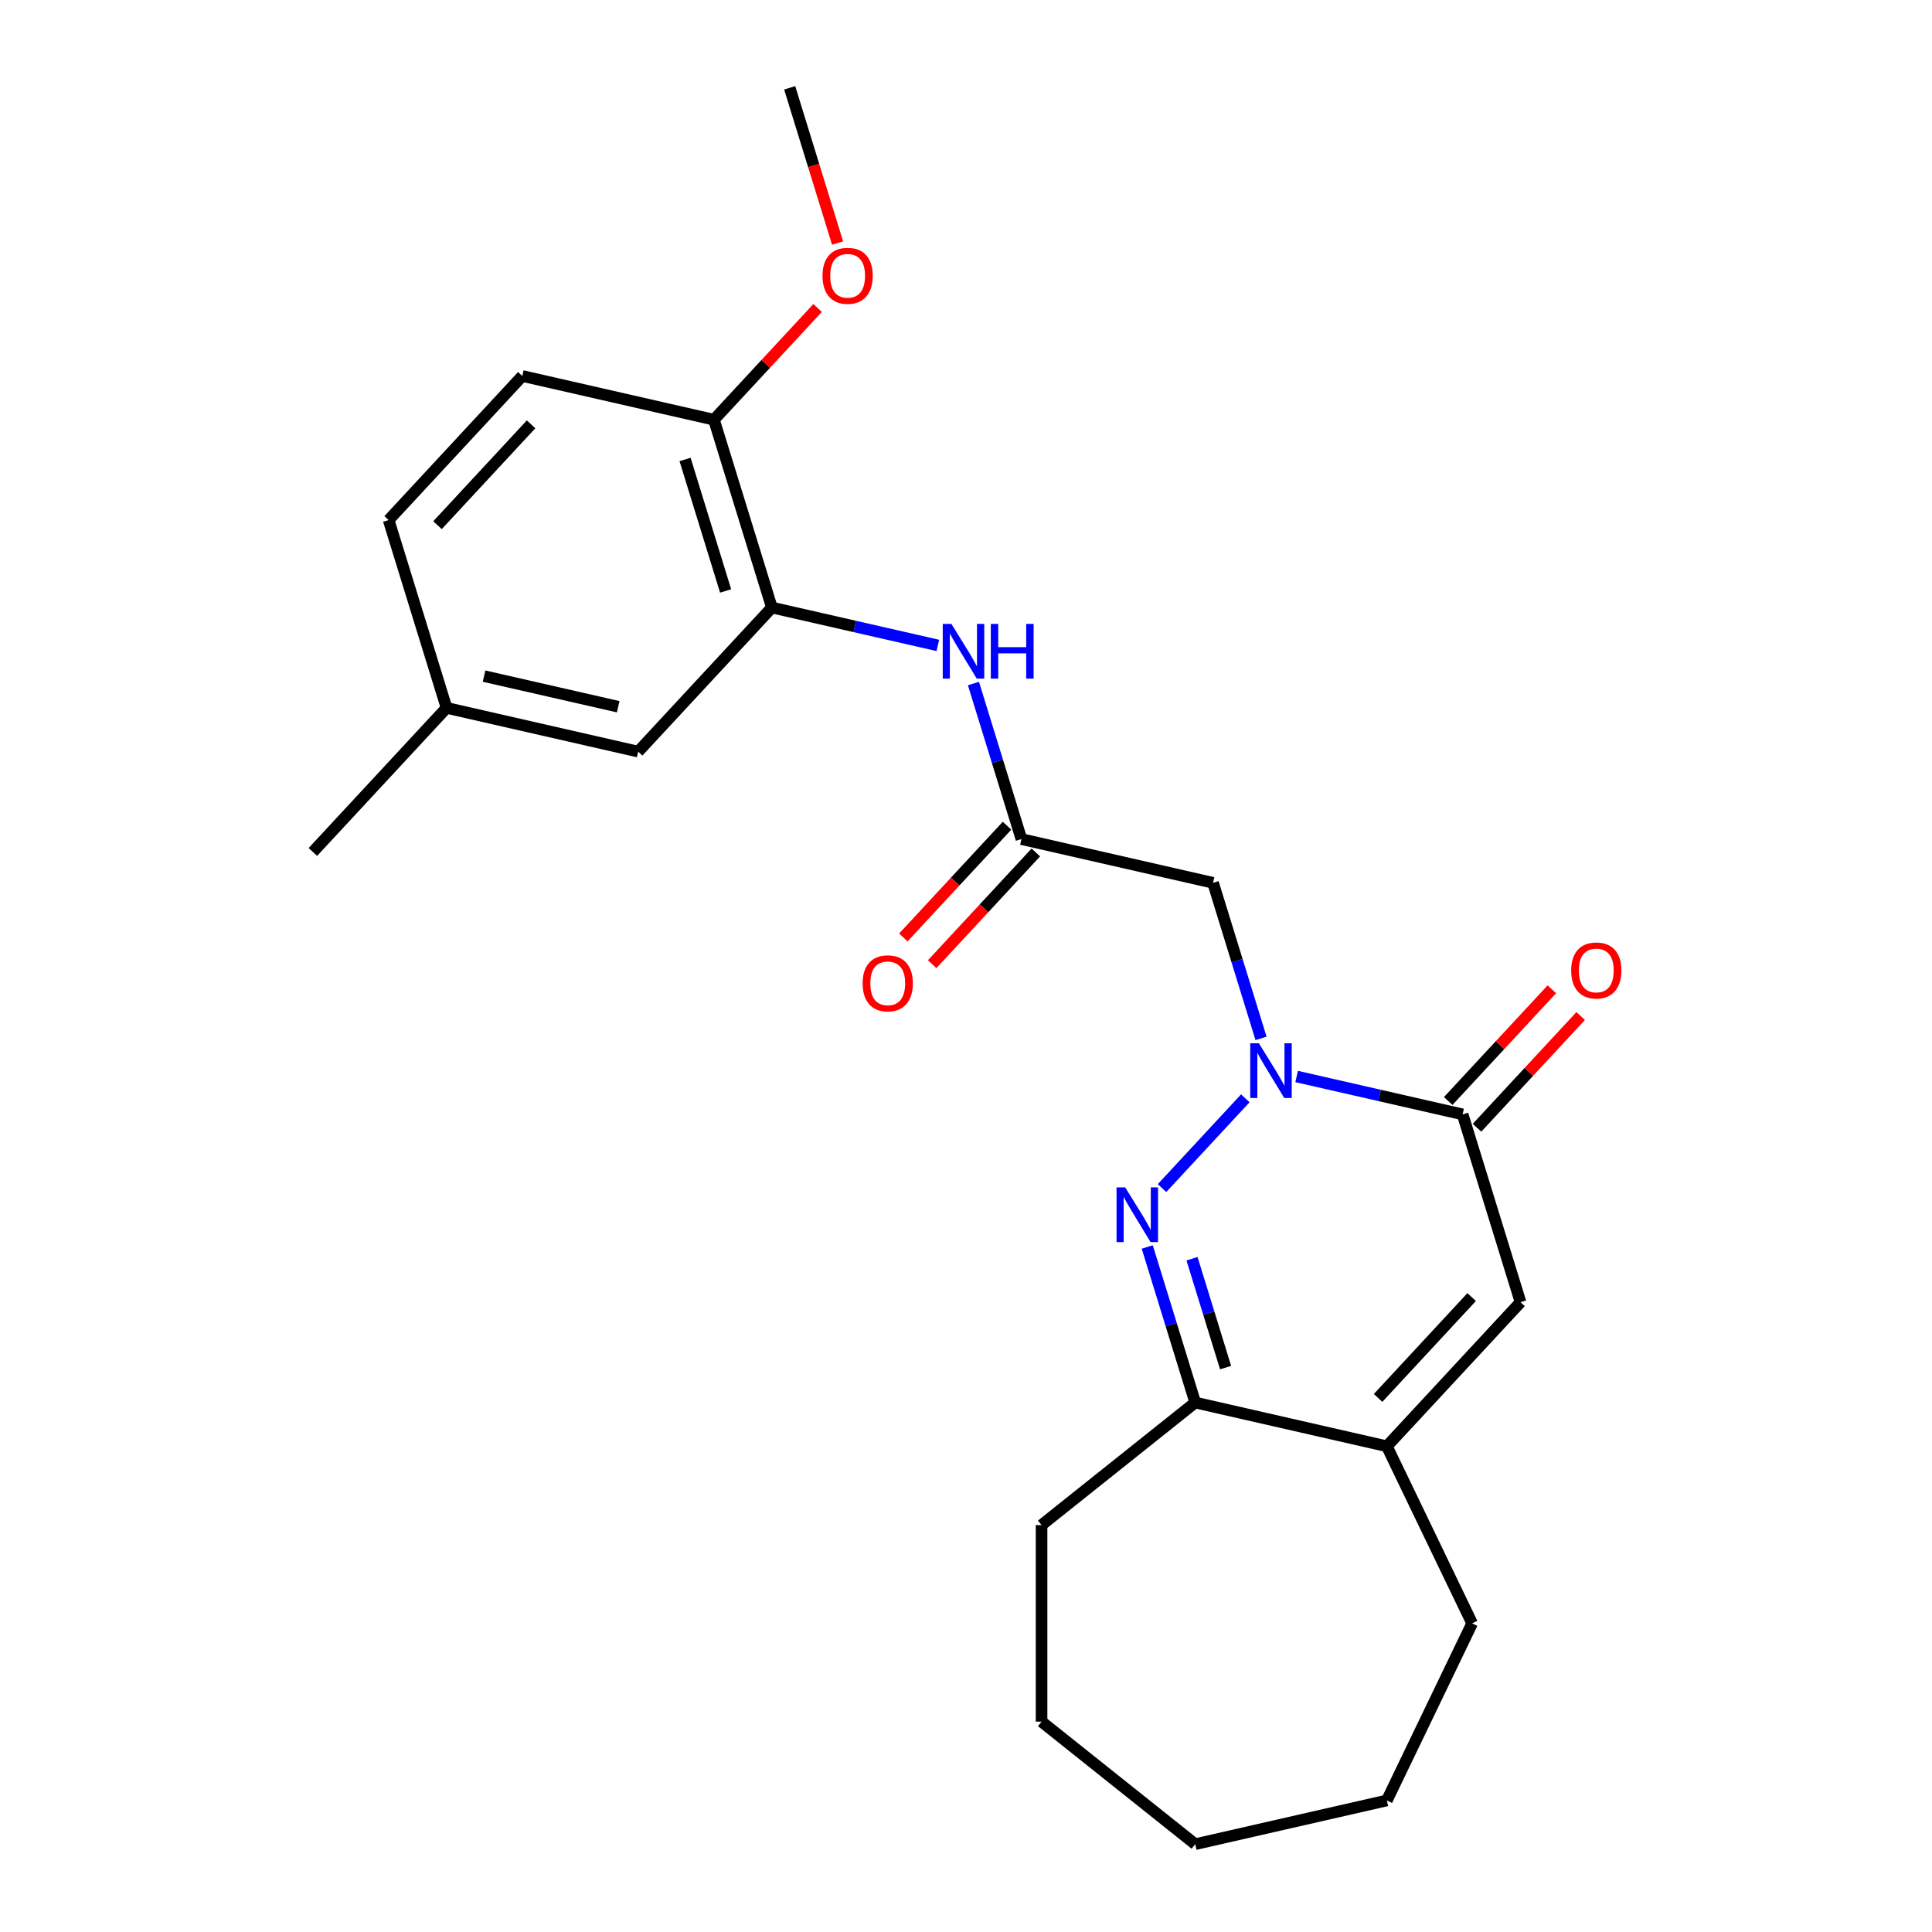 <?xml version='1.0' encoding='iso-8859-1'?>
<svg version='1.1' baseProfile='full'
              xmlns='http://www.w3.org/2000/svg'
                      xmlns:rdkit='http://www.rdkit.org/xml'
                      xmlns:xlink='http://www.w3.org/1999/xlink'
                  xml:space='preserve'
width='1000px' height='1000px' viewBox='0 0 1000 1000'>
<!-- END OF HEADER -->
<rect style='opacity:1.0;fill:#FFFFFF;stroke:none' width='1000' height='1000' x='0' y='0'> </rect>
<path class='bond-0' d='M 644.575,568.478 L 601.457,614.948' style='fill:none;fill-rule:evenodd;stroke:#0000FF;stroke-width:6px;stroke-linecap:butt;stroke-linejoin:miter;stroke-opacity:1' />
<path class='bond-1' d='M 671.142,557.194 L 714.092,566.997' style='fill:none;fill-rule:evenodd;stroke:#0000FF;stroke-width:6px;stroke-linecap:butt;stroke-linejoin:miter;stroke-opacity:1' />
<path class='bond-1' d='M 714.092,566.997 L 757.042,576.8' style='fill:none;fill-rule:evenodd;stroke:#000000;stroke-width:6px;stroke-linecap:butt;stroke-linejoin:miter;stroke-opacity:1' />
<path class='bond-3' d='M 652.706,537.459 L 640.289,497.203' style='fill:none;fill-rule:evenodd;stroke:#0000FF;stroke-width:6px;stroke-linecap:butt;stroke-linejoin:miter;stroke-opacity:1' />
<path class='bond-3' d='M 640.289,497.203 L 627.872,456.948' style='fill:none;fill-rule:evenodd;stroke:#000000;stroke-width:6px;stroke-linecap:butt;stroke-linejoin:miter;stroke-opacity:1' />
<path class='bond-4' d='M 593.814,645.441 L 606.232,685.697' style='fill:none;fill-rule:evenodd;stroke:#0000FF;stroke-width:6px;stroke-linecap:butt;stroke-linejoin:miter;stroke-opacity:1' />
<path class='bond-4' d='M 606.232,685.697 L 618.649,725.952' style='fill:none;fill-rule:evenodd;stroke:#000000;stroke-width:6px;stroke-linecap:butt;stroke-linejoin:miter;stroke-opacity:1' />
<path class='bond-4' d='M 616.982,651.521 L 625.674,679.699' style='fill:none;fill-rule:evenodd;stroke:#0000FF;stroke-width:6px;stroke-linecap:butt;stroke-linejoin:miter;stroke-opacity:1' />
<path class='bond-4' d='M 625.674,679.699 L 634.366,707.878' style='fill:none;fill-rule:evenodd;stroke:#000000;stroke-width:6px;stroke-linecap:butt;stroke-linejoin:miter;stroke-opacity:1' />
<path class='bond-2' d='M 757.042,576.8 L 787.028,674.014' style='fill:none;fill-rule:evenodd;stroke:#000000;stroke-width:6px;stroke-linecap:butt;stroke-linejoin:miter;stroke-opacity:1' />
<path class='bond-10' d='M 764.499,583.72 L 791.326,554.807' style='fill:none;fill-rule:evenodd;stroke:#000000;stroke-width:6px;stroke-linecap:butt;stroke-linejoin:miter;stroke-opacity:1' />
<path class='bond-10' d='M 791.326,554.807 L 818.152,525.895' style='fill:none;fill-rule:evenodd;stroke:#FF0000;stroke-width:6px;stroke-linecap:butt;stroke-linejoin:miter;stroke-opacity:1' />
<path class='bond-10' d='M 749.584,569.88 L 776.411,540.968' style='fill:none;fill-rule:evenodd;stroke:#000000;stroke-width:6px;stroke-linecap:butt;stroke-linejoin:miter;stroke-opacity:1' />
<path class='bond-10' d='M 776.411,540.968 L 803.237,512.056' style='fill:none;fill-rule:evenodd;stroke:#FF0000;stroke-width:6px;stroke-linecap:butt;stroke-linejoin:miter;stroke-opacity:1' />
<path class='bond-5' d='M 787.028,674.014 L 717.832,748.59' style='fill:none;fill-rule:evenodd;stroke:#000000;stroke-width:6px;stroke-linecap:butt;stroke-linejoin:miter;stroke-opacity:1' />
<path class='bond-5' d='M 761.733,671.361 L 713.296,723.564' style='fill:none;fill-rule:evenodd;stroke:#000000;stroke-width:6px;stroke-linecap:butt;stroke-linejoin:miter;stroke-opacity:1' />
<path class='bond-6' d='M 627.872,456.948 L 528.689,434.31' style='fill:none;fill-rule:evenodd;stroke:#000000;stroke-width:6px;stroke-linecap:butt;stroke-linejoin:miter;stroke-opacity:1' />
<path class='bond-18' d='M 618.649,725.952 L 539.11,789.382' style='fill:none;fill-rule:evenodd;stroke:#000000;stroke-width:6px;stroke-linecap:butt;stroke-linejoin:miter;stroke-opacity:1' />
<path class='bond-24' d='M 618.649,725.952 L 717.832,748.59' style='fill:none;fill-rule:evenodd;stroke:#000000;stroke-width:6px;stroke-linecap:butt;stroke-linejoin:miter;stroke-opacity:1' />
<path class='bond-17' d='M 717.832,748.59 L 761.972,840.249' style='fill:none;fill-rule:evenodd;stroke:#000000;stroke-width:6px;stroke-linecap:butt;stroke-linejoin:miter;stroke-opacity:1' />
<path class='bond-8' d='M 528.689,434.31 L 516.272,394.055' style='fill:none;fill-rule:evenodd;stroke:#000000;stroke-width:6px;stroke-linecap:butt;stroke-linejoin:miter;stroke-opacity:1' />
<path class='bond-8' d='M 516.272,394.055 L 503.855,353.8' style='fill:none;fill-rule:evenodd;stroke:#0000FF;stroke-width:6px;stroke-linecap:butt;stroke-linejoin:miter;stroke-opacity:1' />
<path class='bond-12' d='M 521.232,427.391 L 494.405,456.303' style='fill:none;fill-rule:evenodd;stroke:#000000;stroke-width:6px;stroke-linecap:butt;stroke-linejoin:miter;stroke-opacity:1' />
<path class='bond-12' d='M 494.405,456.303 L 467.578,485.215' style='fill:none;fill-rule:evenodd;stroke:#FF0000;stroke-width:6px;stroke-linecap:butt;stroke-linejoin:miter;stroke-opacity:1' />
<path class='bond-12' d='M 536.147,441.23 L 509.32,470.142' style='fill:none;fill-rule:evenodd;stroke:#000000;stroke-width:6px;stroke-linecap:butt;stroke-linejoin:miter;stroke-opacity:1' />
<path class='bond-12' d='M 509.32,470.142 L 482.494,499.054' style='fill:none;fill-rule:evenodd;stroke:#FF0000;stroke-width:6px;stroke-linecap:butt;stroke-linejoin:miter;stroke-opacity:1' />
<path class='bond-7' d='M 399.52,314.458 L 442.469,324.261' style='fill:none;fill-rule:evenodd;stroke:#000000;stroke-width:6px;stroke-linecap:butt;stroke-linejoin:miter;stroke-opacity:1' />
<path class='bond-7' d='M 442.469,324.261 L 485.419,334.064' style='fill:none;fill-rule:evenodd;stroke:#0000FF;stroke-width:6px;stroke-linecap:butt;stroke-linejoin:miter;stroke-opacity:1' />
<path class='bond-9' d='M 399.52,314.458 L 369.533,217.245' style='fill:none;fill-rule:evenodd;stroke:#000000;stroke-width:6px;stroke-linecap:butt;stroke-linejoin:miter;stroke-opacity:1' />
<path class='bond-9' d='M 375.579,305.874 L 354.588,237.824' style='fill:none;fill-rule:evenodd;stroke:#000000;stroke-width:6px;stroke-linecap:butt;stroke-linejoin:miter;stroke-opacity:1' />
<path class='bond-11' d='M 399.52,314.458 L 330.323,389.034' style='fill:none;fill-rule:evenodd;stroke:#000000;stroke-width:6px;stroke-linecap:butt;stroke-linejoin:miter;stroke-opacity:1' />
<path class='bond-13' d='M 369.533,217.245 L 270.35,194.607' style='fill:none;fill-rule:evenodd;stroke:#000000;stroke-width:6px;stroke-linecap:butt;stroke-linejoin:miter;stroke-opacity:1' />
<path class='bond-16' d='M 369.533,217.245 L 396.36,188.332' style='fill:none;fill-rule:evenodd;stroke:#000000;stroke-width:6px;stroke-linecap:butt;stroke-linejoin:miter;stroke-opacity:1' />
<path class='bond-16' d='M 396.36,188.332 L 423.186,159.42' style='fill:none;fill-rule:evenodd;stroke:#FF0000;stroke-width:6px;stroke-linecap:butt;stroke-linejoin:miter;stroke-opacity:1' />
<path class='bond-14' d='M 330.323,389.034 L 231.14,366.397' style='fill:none;fill-rule:evenodd;stroke:#000000;stroke-width:6px;stroke-linecap:butt;stroke-linejoin:miter;stroke-opacity:1' />
<path class='bond-14' d='M 319.973,365.802 L 250.545,349.956' style='fill:none;fill-rule:evenodd;stroke:#000000;stroke-width:6px;stroke-linecap:butt;stroke-linejoin:miter;stroke-opacity:1' />
<path class='bond-26' d='M 270.35,194.607 L 201.154,269.183' style='fill:none;fill-rule:evenodd;stroke:#000000;stroke-width:6px;stroke-linecap:butt;stroke-linejoin:miter;stroke-opacity:1' />
<path class='bond-26' d='M 274.886,219.632 L 226.448,271.836' style='fill:none;fill-rule:evenodd;stroke:#000000;stroke-width:6px;stroke-linecap:butt;stroke-linejoin:miter;stroke-opacity:1' />
<path class='bond-15' d='M 231.14,366.397 L 201.154,269.183' style='fill:none;fill-rule:evenodd;stroke:#000000;stroke-width:6px;stroke-linecap:butt;stroke-linejoin:miter;stroke-opacity:1' />
<path class='bond-19' d='M 231.14,366.397 L 161.944,440.973' style='fill:none;fill-rule:evenodd;stroke:#000000;stroke-width:6px;stroke-linecap:butt;stroke-linejoin:miter;stroke-opacity:1' />
<path class='bond-20' d='M 433.528,125.805 L 421.135,85.63' style='fill:none;fill-rule:evenodd;stroke:#FF0000;stroke-width:6px;stroke-linecap:butt;stroke-linejoin:miter;stroke-opacity:1' />
<path class='bond-20' d='M 421.135,85.63 L 408.743,45.455' style='fill:none;fill-rule:evenodd;stroke:#000000;stroke-width:6px;stroke-linecap:butt;stroke-linejoin:miter;stroke-opacity:1' />
<path class='bond-21' d='M 761.972,840.249 L 717.832,931.908' style='fill:none;fill-rule:evenodd;stroke:#000000;stroke-width:6px;stroke-linecap:butt;stroke-linejoin:miter;stroke-opacity:1' />
<path class='bond-22' d='M 539.11,789.382 L 539.11,891.116' style='fill:none;fill-rule:evenodd;stroke:#000000;stroke-width:6px;stroke-linecap:butt;stroke-linejoin:miter;stroke-opacity:1' />
<path class='bond-25' d='M 717.832,931.908 L 618.649,954.545' style='fill:none;fill-rule:evenodd;stroke:#000000;stroke-width:6px;stroke-linecap:butt;stroke-linejoin:miter;stroke-opacity:1' />
<path class='bond-23' d='M 539.11,891.116 L 618.649,954.545' style='fill:none;fill-rule:evenodd;stroke:#000000;stroke-width:6px;stroke-linecap:butt;stroke-linejoin:miter;stroke-opacity:1' />
<path  class='atom-0' d='M 651.599 540.002
L 660.879 555.002
Q 661.799 556.482, 663.279 559.162
Q 664.759 561.842, 664.839 562.002
L 664.839 540.002
L 668.599 540.002
L 668.599 568.322
L 664.719 568.322
L 654.759 551.922
Q 653.599 550.002, 652.359 547.802
Q 651.159 545.602, 650.799 544.922
L 650.799 568.322
L 647.119 568.322
L 647.119 540.002
L 651.599 540.002
' fill='#0000FF'/>
<path  class='atom-1' d='M 582.402 614.578
L 591.682 629.578
Q 592.602 631.058, 594.082 633.738
Q 595.562 636.418, 595.642 636.578
L 595.642 614.578
L 599.402 614.578
L 599.402 642.898
L 595.522 642.898
L 585.562 626.498
Q 584.402 624.578, 583.162 622.378
Q 581.962 620.178, 581.602 619.498
L 581.602 642.898
L 577.922 642.898
L 577.922 614.578
L 582.402 614.578
' fill='#0000FF'/>
<path  class='atom-9' d='M 492.443 322.936
L 501.723 337.936
Q 502.643 339.416, 504.123 342.096
Q 505.603 344.776, 505.683 344.936
L 505.683 322.936
L 509.443 322.936
L 509.443 351.256
L 505.563 351.256
L 495.603 334.856
Q 494.443 332.936, 493.203 330.736
Q 492.003 328.536, 491.643 327.856
L 491.643 351.256
L 487.963 351.256
L 487.963 322.936
L 492.443 322.936
' fill='#0000FF'/>
<path  class='atom-9' d='M 512.843 322.936
L 516.683 322.936
L 516.683 334.976
L 531.163 334.976
L 531.163 322.936
L 535.003 322.936
L 535.003 351.256
L 531.163 351.256
L 531.163 338.176
L 516.683 338.176
L 516.683 351.256
L 512.843 351.256
L 512.843 322.936
' fill='#0000FF'/>
<path  class='atom-11' d='M 813.238 502.304
Q 813.238 495.504, 816.598 491.704
Q 819.958 487.904, 826.238 487.904
Q 832.518 487.904, 835.878 491.704
Q 839.238 495.504, 839.238 502.304
Q 839.238 509.184, 835.838 513.104
Q 832.438 516.984, 826.238 516.984
Q 819.998 516.984, 816.598 513.104
Q 813.238 509.224, 813.238 502.304
M 826.238 513.784
Q 830.558 513.784, 832.878 510.904
Q 835.238 507.984, 835.238 502.304
Q 835.238 496.744, 832.878 493.944
Q 830.558 491.104, 826.238 491.104
Q 821.918 491.104, 819.558 493.904
Q 817.238 496.704, 817.238 502.304
Q 817.238 508.024, 819.558 510.904
Q 821.918 513.784, 826.238 513.784
' fill='#FF0000'/>
<path  class='atom-13' d='M 446.493 508.966
Q 446.493 502.166, 449.853 498.366
Q 453.213 494.566, 459.493 494.566
Q 465.773 494.566, 469.133 498.366
Q 472.493 502.166, 472.493 508.966
Q 472.493 515.846, 469.093 519.766
Q 465.693 523.646, 459.493 523.646
Q 453.253 523.646, 449.853 519.766
Q 446.493 515.886, 446.493 508.966
M 459.493 520.446
Q 463.813 520.446, 466.133 517.566
Q 468.493 514.646, 468.493 508.966
Q 468.493 503.406, 466.133 500.606
Q 463.813 497.766, 459.493 497.766
Q 455.173 497.766, 452.813 500.566
Q 450.493 503.366, 450.493 508.966
Q 450.493 514.686, 452.813 517.566
Q 455.173 520.446, 459.493 520.446
' fill='#FF0000'/>
<path  class='atom-17' d='M 425.73 142.748
Q 425.73 135.948, 429.09 132.148
Q 432.45 128.348, 438.73 128.348
Q 445.01 128.348, 448.37 132.148
Q 451.73 135.948, 451.73 142.748
Q 451.73 149.628, 448.33 153.548
Q 444.93 157.428, 438.73 157.428
Q 432.49 157.428, 429.09 153.548
Q 425.73 149.668, 425.73 142.748
M 438.73 154.228
Q 443.05 154.228, 445.37 151.348
Q 447.73 148.428, 447.73 142.748
Q 447.73 137.188, 445.37 134.388
Q 443.05 131.548, 438.73 131.548
Q 434.41 131.548, 432.05 134.348
Q 429.73 137.148, 429.73 142.748
Q 429.73 148.468, 432.05 151.348
Q 434.41 154.228, 438.73 154.228
' fill='#FF0000'/>
</svg>
